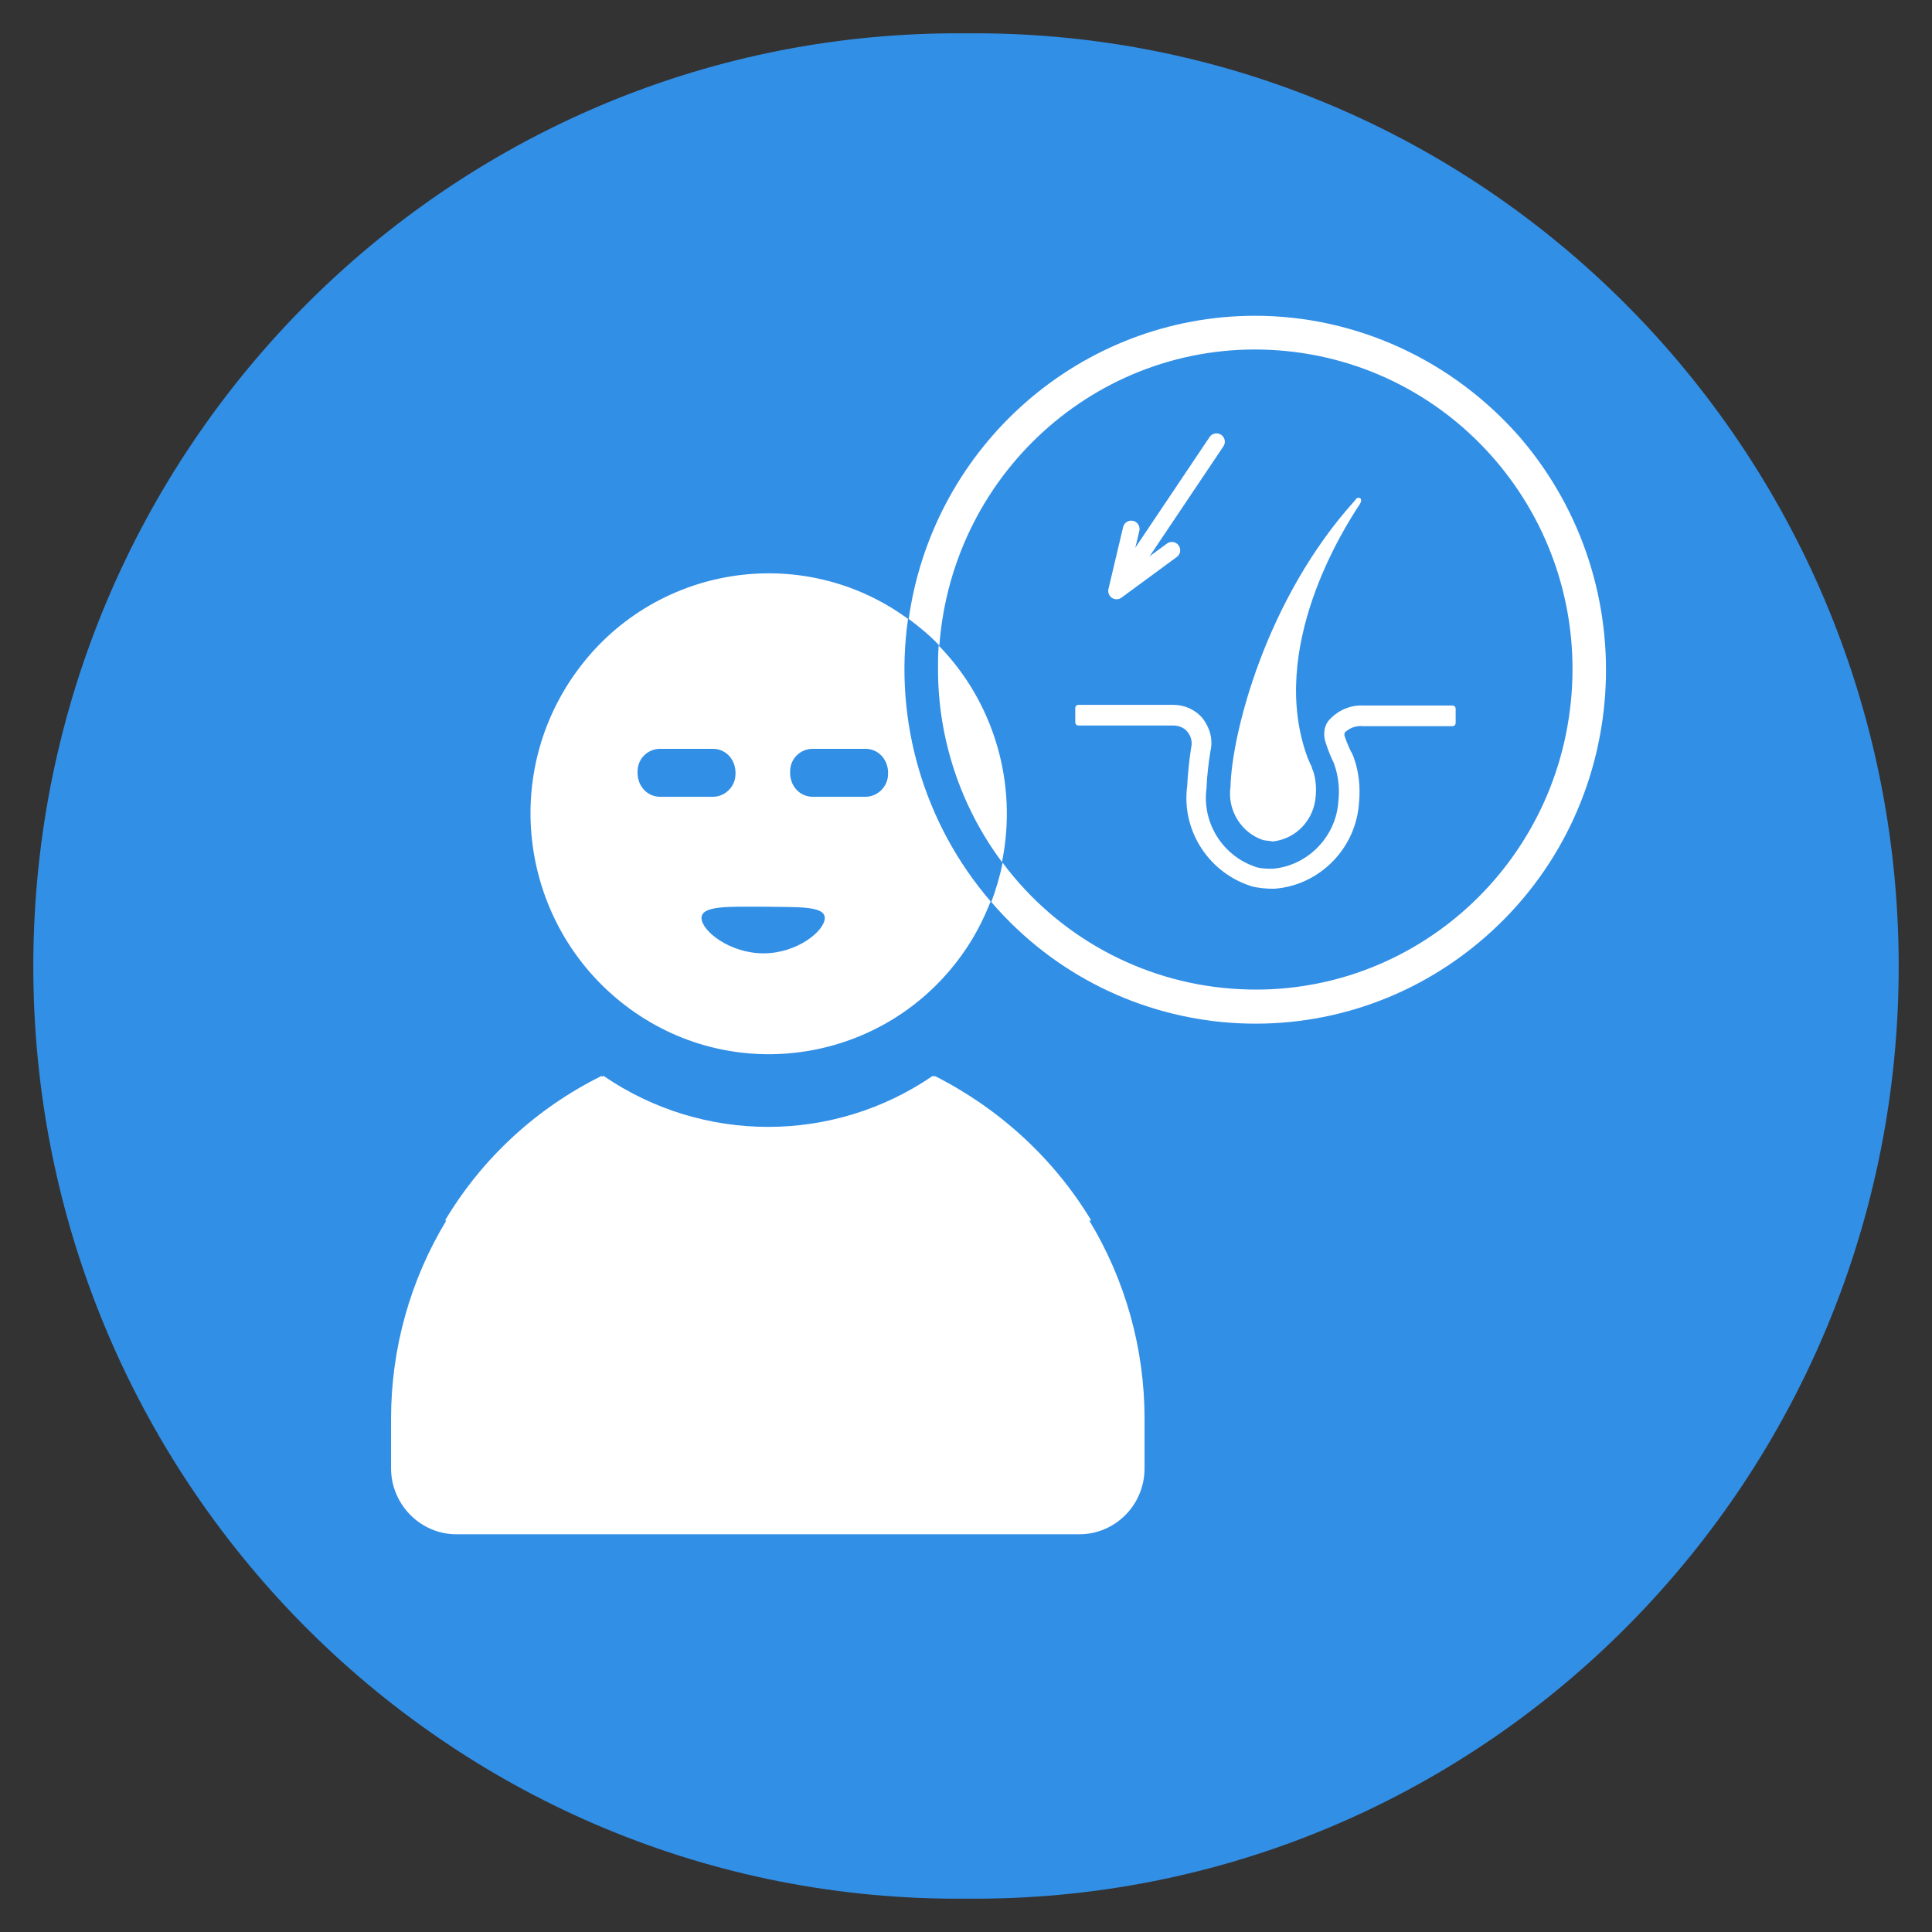 <?xml version="1.0" encoding="utf-8"?>
<!-- Generator: Adobe Illustrator 26.3.1, SVG Export Plug-In . SVG Version: 6.00 Build 0)  -->
<svg version="1.1" id="Ebene_1" xmlns="http://www.w3.org/2000/svg" xmlns:xlink="http://www.w3.org/1999/xlink" x="0px" y="0px"
	 viewBox="0 0 290 290" style="enable-background:new 0 0 290 290;" xml:space="preserve">
<rect x="0" y="0" width="290" height="290" fill="#333333" stroke="none"/>
<style type="text/css">
	.st0{fill:#328FE6;}
	.st1{fill:#FFFFFF;}
	.st2{fill:none;stroke:#FFFFFF;stroke-width:2.5;stroke-linecap:round;stroke-linejoin:round;}
</style>
<g id="Gruppe_5-2">
	<path id="Pfad_5-2" class="st0" d="M145.8,285h-2.6C66.6,284.7,4.7,221.8,5,144.5C5.3,67.6,67,5.3,143.2,5h2.6
		C222.4,4.7,284.7,67.2,285,144.5S223.4,284.7,146.8,285C146.5,285,146.1,285,145.8,285"/>
	<path id="Pfad_6-2" class="st1" d="M163.5,183.2h0.3c-5.6-9.3-13.8-16.8-23.5-21.7c0,0-0.1,0.1-0.1,0.1c-0.1,0-0.1-0.1-0.2-0.1
		c-14.9,10.2-34.5,10.2-49.4,0c-0.1,0-0.1,0.1-0.2,0.1c0,0-0.1-0.1-0.1-0.1c-9.7,4.8-17.9,12.3-23.5,21.7H67
		c-5.4,8.9-8.3,19.2-8.3,29.7v7.5c0,5.4,4.4,9.9,9.8,9.9H162c5.4,0,9.8-4.4,9.8-9.9v-7.5C171.8,202.4,168.9,192.1,163.5,183.2"/>
	<path id="Pfad_7-2" class="st1" d="M136.3,92.9c-16-11.7-38.4-8-49.9,8.1c-11.6,16.2-7.9,38.7,8.1,50.4c16,11.7,38.4,8,49.9-8.1
		c1.8-2.5,3.2-5.2,4.3-8C138.7,123.7,134.1,108.2,136.3,92.9"/>
	<path id="Pfad_8-2" class="st1" d="M150.4,129.4c2.4-11.8-1.2-24-9.5-32.5c-0.1,1.2-0.1,2.4-0.1,3.6
		C140.8,110.9,144.2,121.1,150.4,129.4"/>
	<path id="Pfad_9-2" class="st1" d="M188.4,47.4c-26.1,0-48.3,19.4-52,45.5c1.6,1.2,3.2,2.5,4.6,4c2-26.5,24.8-46.3,51-44.3
		s45.9,25,43.9,51.5c-2,26.5-24.8,46.3-51,44.3c-13.6-1-26.2-7.9-34.4-18.9c-0.4,2-1,4-1.7,5.9c19,22.1,52.2,24.5,74.2,5.2
		c21.9-19.2,24.2-52.7,5.2-74.9C218.1,54.1,203.6,47.4,188.4,47.4"/>
	<path id="Pfad_10-2" class="st1" d="M188.1,133.1c-6.5-1.9-10.8-8.3-9.9-15.1c0.1-1.9,0.3-3.9,0.6-5.8c0.2-0.8,0-1.7-0.6-2.4
		c-0.5-0.6-1.3-0.9-2.1-0.9h-14.2c-0.3,0-0.5-0.2-0.5-0.5l0,0v-2.1c0-0.3,0.2-0.5,0.5-0.5l0,0h14.2c1.7,0,3.3,0.7,4.4,2
		c1.1,1.4,1.6,3.2,1.2,4.9c-0.3,1.8-0.5,3.6-0.6,5.5v0.1c-0.7,5.3,2.5,10.3,7.6,11.9c0.8,0.2,1.6,0.2,2.4,0.2
		c5.3-0.5,9.5-4.9,9.8-10.2c0.2-1.8,0-3.7-0.6-5.4l-0.1-0.3c-0.3-0.6-0.8-1.7-1.2-3c-0.4-1.1-0.3-2.4,0.4-3.3
		c1.3-1.5,3.2-2.4,5.2-2.3h13.4c0.3,0,0.5,0.2,0.5,0.5l0,0v2.1c0,0.3-0.2,0.5-0.5,0.5c0,0,0,0,0,0h-13.4c-1-0.1-1.9,0.2-2.7,0.9
		c-0.1,0.1-0.1,0.3-0.1,0.5c0.4,1.2,0.9,2.3,1.2,2.8c0.1,0.3,0.2,0.4,0.2,0.5c0.8,2.2,1,4.5,0.8,6.7c-0.4,6.9-5.9,12.5-12.7,13H191
		C190,133.4,189.1,133.3,188.1,133.1"/>
	<path id="Pfad_11-2" class="st1" d="M204,74.7c-0.3,0-0.5,0.2-0.6,0.4c-13.4,14.8-18.5,35-18.7,43c-0.5,3.5,1.6,6.9,4.9,8
		c0.5,0.1,0.9,0.1,1.4,0.2h0.1c3.5-0.4,6.2-3.3,6.4-6.9c0.1-1.2,0-2.5-0.4-3.7c-0.1-0.2-0.2-0.4-0.2-0.6c-0.2-0.3-0.4-0.9-0.6-1.3
		c-6.1-16.4,5.4-34.5,7.8-38.1c0.2-0.3,0.3-0.7,0.1-0.9C204.1,74.8,204,74.7,204,74.7"/>
	<line id="Linie_1-2" class="st2" x1="182.6" y1="66.3" x2="167.7" y2="88.5"/>
	<path id="Pfad_12-2" class="st2" d="M175.9,82.6l-8.3,6.1l2.2-9.3"/>
	<path id="Pfad_13-2" class="st0" d="M123.8,137.8c0,1.9-4.1,5.3-9.2,5.3c-5.1,0-9.3-3.4-9.3-5.3c0-1.9,4.1-1.7,9.3-1.7
		C119.6,136.2,123.8,135.9,123.8,137.8"/>
	<path id="Pfad_14-2" class="st0" d="M107,119.6h-7.9c-1.9,0-3.3-1.5-3.4-3.4v-0.4c0-1.9,1.5-3.4,3.4-3.4h7.9c1.9,0,3.3,1.5,3.4,3.4
		v0.4C110.4,118,108.9,119.6,107,119.6"/>
	<path id="Pfad_15-2" class="st0" d="M129.9,119.6H122c-1.9,0-3.3-1.5-3.4-3.4v-0.4c0-1.9,1.5-3.4,3.4-3.4h7.9
		c1.9,0,3.3,1.5,3.4,3.4v0.4C133.3,118,131.8,119.6,129.9,119.6"/>
</g>
</svg>
